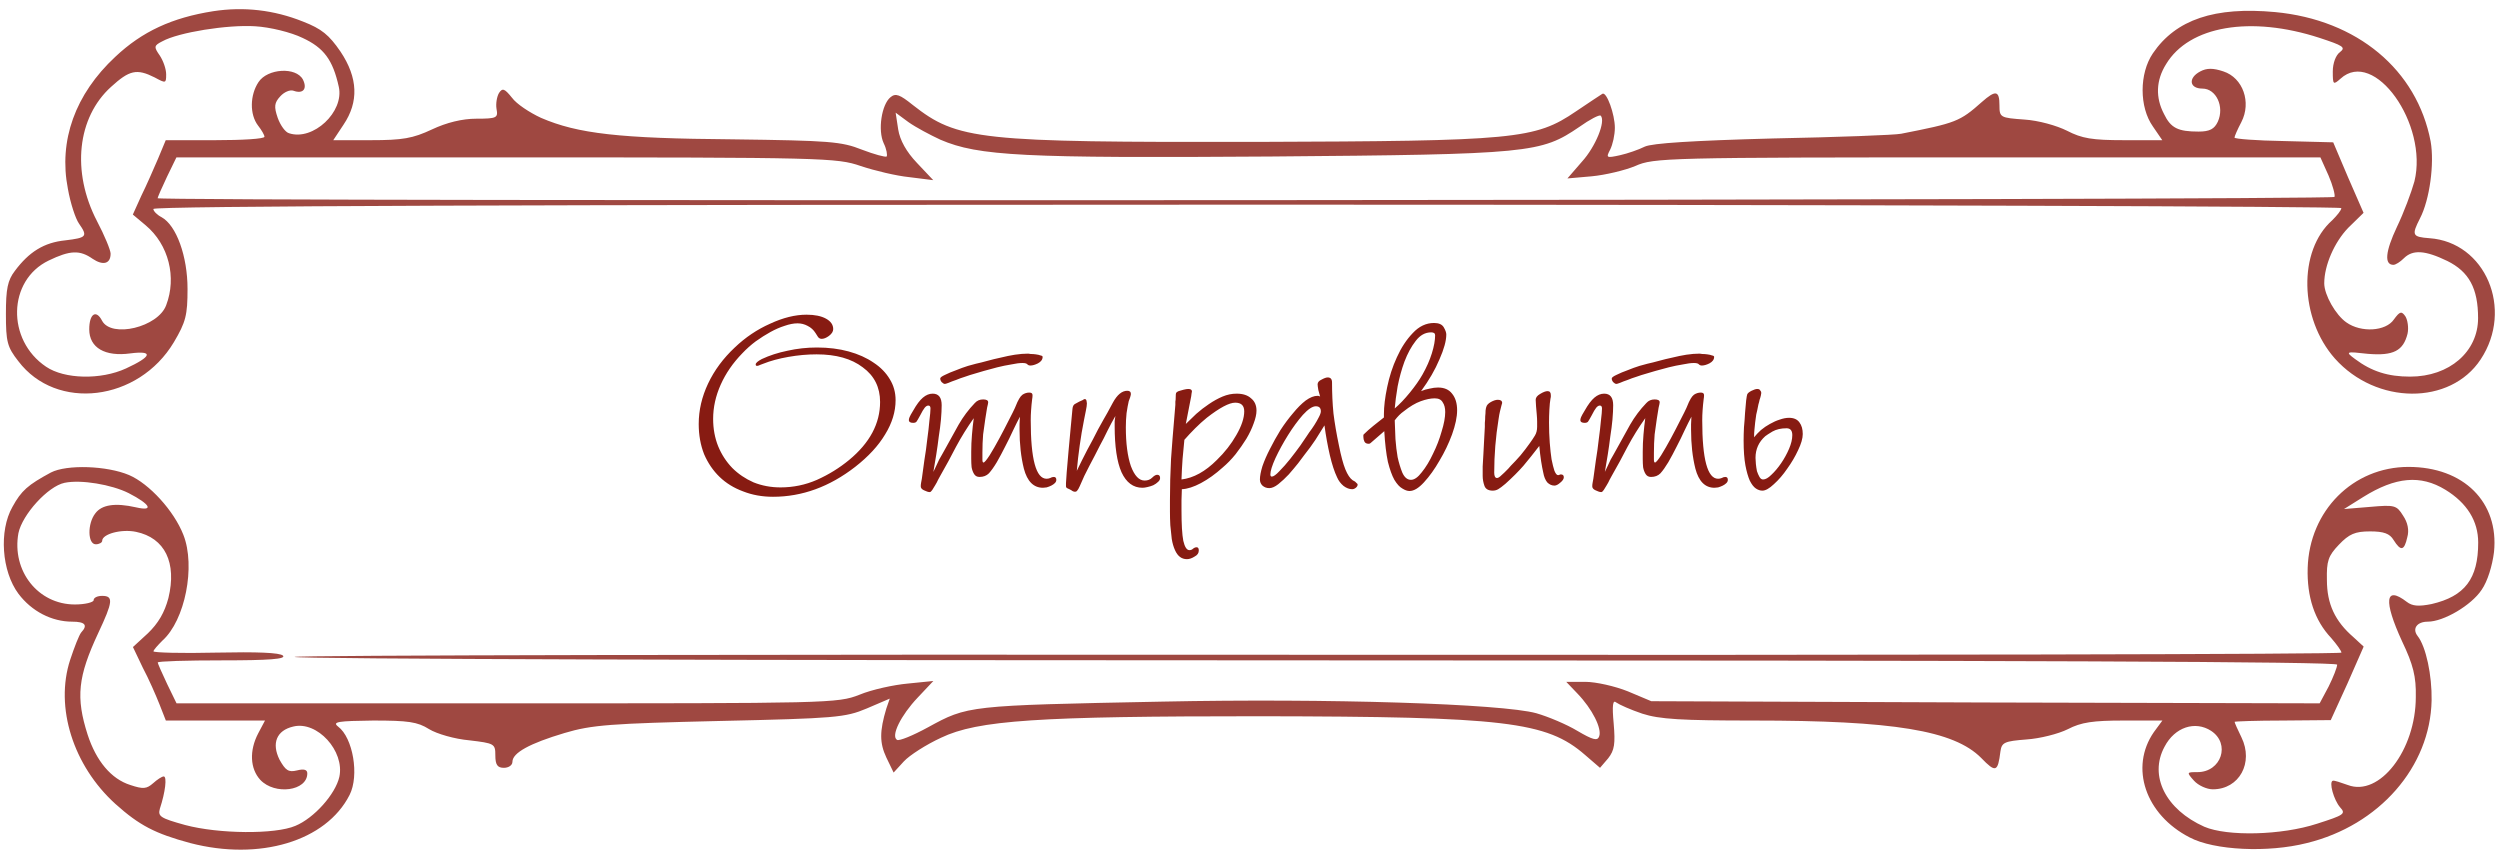 <?xml version="1.0" encoding="UTF-8"?> <svg xmlns="http://www.w3.org/2000/svg" width="208" height="71" viewBox="0 0 208 71" fill="none"><path d="M62.993 30.442C62.913 30.442 62.873 30.402 62.873 30.322C62.873 30.202 63.043 30.052 63.383 29.872C64.023 29.572 64.733 29.342 65.513 29.182C66.313 29.002 67.133 28.912 67.973 28.912C68.933 28.912 69.813 29.022 70.613 29.242C71.413 29.462 72.103 29.772 72.683 30.172C73.263 30.552 73.713 31.012 74.033 31.552C74.353 32.072 74.513 32.652 74.513 33.292C74.513 34.252 74.223 35.202 73.643 36.142C73.083 37.082 72.253 37.982 71.153 38.842C69.013 40.502 66.733 41.332 64.313 41.332C63.413 41.332 62.583 41.182 61.823 40.882C61.063 40.602 60.413 40.202 59.873 39.682C59.333 39.162 58.903 38.532 58.583 37.792C58.283 37.032 58.133 36.192 58.133 35.272C58.133 34.132 58.393 33.012 58.913 31.912C59.433 30.812 60.173 29.812 61.133 28.912C62.013 28.072 62.993 27.412 64.073 26.932C65.153 26.432 66.163 26.182 67.103 26.182C67.783 26.182 68.323 26.292 68.723 26.512C69.123 26.732 69.323 27.022 69.323 27.382C69.323 27.582 69.203 27.772 68.963 27.952C68.743 28.112 68.543 28.192 68.363 28.192C68.243 28.192 68.143 28.142 68.063 28.042C67.983 27.922 67.913 27.812 67.853 27.712C67.693 27.452 67.473 27.252 67.193 27.112C66.933 26.972 66.653 26.902 66.353 26.902C66.033 26.902 65.673 26.972 65.273 27.112C64.893 27.232 64.503 27.402 64.103 27.622C63.703 27.842 63.293 28.102 62.873 28.402C62.473 28.702 62.103 29.032 61.763 29.392C60.983 30.192 60.383 31.062 59.963 32.002C59.543 32.942 59.333 33.892 59.333 34.852C59.333 35.672 59.473 36.432 59.753 37.132C60.033 37.812 60.423 38.412 60.923 38.932C61.423 39.432 62.013 39.832 62.693 40.132C63.393 40.412 64.143 40.552 64.943 40.552C66.003 40.552 67.013 40.342 67.973 39.922C68.953 39.482 69.843 38.932 70.643 38.272C72.363 36.852 73.223 35.242 73.223 33.442C73.223 32.222 72.743 31.262 71.783 30.562C70.843 29.842 69.563 29.482 67.943 29.482C67.183 29.482 66.403 29.552 65.603 29.692C64.803 29.832 64.103 30.022 63.503 30.262C63.483 30.262 63.403 30.292 63.263 30.352C63.143 30.412 63.053 30.442 62.993 30.442ZM86.746 29.692C86.746 29.912 86.617 30.092 86.356 30.232C86.117 30.352 85.906 30.412 85.727 30.412C85.626 30.412 85.546 30.382 85.487 30.322C85.427 30.242 85.287 30.202 85.067 30.202C84.826 30.202 84.516 30.242 84.136 30.322C83.757 30.382 83.367 30.462 82.966 30.562C82.587 30.662 82.216 30.762 81.856 30.862C81.516 30.962 81.246 31.042 81.046 31.102C80.826 31.162 80.576 31.242 80.296 31.342C80.037 31.422 79.787 31.512 79.546 31.612C79.306 31.692 79.097 31.772 78.916 31.852C78.757 31.912 78.656 31.942 78.617 31.942C78.537 31.942 78.447 31.892 78.347 31.792C78.266 31.692 78.227 31.592 78.227 31.492C78.227 31.412 78.356 31.312 78.617 31.192C78.897 31.052 79.207 30.922 79.546 30.802C79.886 30.662 80.216 30.542 80.537 30.442C80.876 30.342 81.097 30.282 81.197 30.262C81.477 30.202 81.796 30.122 82.156 30.022C82.516 29.922 82.886 29.832 83.266 29.752C83.666 29.652 84.056 29.572 84.436 29.512C84.837 29.452 85.207 29.422 85.546 29.422C85.567 29.422 85.636 29.432 85.757 29.452C85.897 29.452 86.037 29.462 86.177 29.482C86.337 29.502 86.466 29.532 86.567 29.572C86.686 29.592 86.746 29.632 86.746 29.692ZM87.886 39.922C87.886 40.022 87.847 40.112 87.766 40.192C87.686 40.272 87.587 40.342 87.466 40.402C87.347 40.462 87.216 40.512 87.076 40.552C86.957 40.572 86.856 40.582 86.776 40.582C85.996 40.582 85.466 40.052 85.186 38.992C84.947 38.032 84.826 36.952 84.826 35.752C84.826 35.592 84.826 35.442 84.826 35.302C84.826 35.162 84.837 34.952 84.856 34.672C84.697 34.972 84.507 35.352 84.287 35.812C84.087 36.252 83.867 36.702 83.626 37.162C83.406 37.602 83.177 38.032 82.936 38.452C82.697 38.852 82.477 39.162 82.276 39.382C82.076 39.582 81.817 39.682 81.496 39.682C81.296 39.682 81.147 39.602 81.046 39.442C80.947 39.282 80.876 39.092 80.837 38.872C80.817 38.652 80.806 38.422 80.806 38.182C80.806 37.942 80.806 37.742 80.806 37.582C80.806 37.122 80.826 36.652 80.867 36.172C80.906 35.692 80.957 35.232 81.016 34.792C80.477 35.552 79.987 36.342 79.546 37.162C79.126 37.982 78.686 38.792 78.227 39.592C78.186 39.652 78.126 39.762 78.046 39.922C77.987 40.062 77.906 40.212 77.806 40.372C77.727 40.512 77.647 40.642 77.567 40.762C77.487 40.882 77.416 40.942 77.356 40.942C77.237 40.942 77.076 40.892 76.876 40.792C76.697 40.712 76.606 40.602 76.606 40.462C76.606 40.362 76.617 40.262 76.636 40.162C76.656 40.042 76.677 39.932 76.697 39.832C76.757 39.392 76.826 38.882 76.906 38.302C77.007 37.702 77.087 37.122 77.147 36.562C77.227 35.982 77.287 35.462 77.326 35.002C77.386 34.522 77.416 34.182 77.416 33.982C77.416 33.822 77.356 33.742 77.237 33.742C77.136 33.742 77.037 33.802 76.936 33.922C76.837 34.042 76.707 34.262 76.546 34.582C76.406 34.842 76.306 35.012 76.246 35.092C76.186 35.152 76.097 35.182 75.977 35.182C75.737 35.182 75.617 35.102 75.617 34.942C75.617 34.882 75.636 34.802 75.677 34.702C75.716 34.602 75.817 34.422 75.977 34.162C76.257 33.662 76.526 33.302 76.787 33.082C77.046 32.862 77.317 32.752 77.597 32.752C78.097 32.752 78.347 33.072 78.347 33.712C78.347 34.052 78.326 34.452 78.287 34.912C78.246 35.352 78.186 35.822 78.106 36.322C78.046 36.822 77.977 37.322 77.897 37.822C77.817 38.322 77.737 38.802 77.656 39.262C77.757 39.042 77.847 38.852 77.927 38.692C78.007 38.532 78.076 38.382 78.136 38.242C78.216 38.102 78.296 37.962 78.376 37.822C78.457 37.662 78.556 37.482 78.677 37.282C79.037 36.642 79.397 35.992 79.757 35.332C80.136 34.672 80.587 34.072 81.106 33.532C81.287 33.332 81.516 33.232 81.796 33.232C82.076 33.232 82.216 33.312 82.216 33.472C82.216 33.532 82.186 33.682 82.126 33.922C82.087 34.162 82.037 34.472 81.977 34.852C81.916 35.232 81.856 35.662 81.796 36.142C81.757 36.622 81.737 37.132 81.737 37.672C81.737 37.872 81.737 38.062 81.737 38.242C81.737 38.402 81.766 38.482 81.826 38.482C81.906 38.482 82.076 38.282 82.337 37.882C82.597 37.462 82.867 36.992 83.147 36.472C83.427 35.952 83.686 35.452 83.927 34.972C84.186 34.472 84.356 34.132 84.436 33.952C84.597 33.552 84.716 33.292 84.796 33.172C84.876 33.032 84.966 32.922 85.067 32.842C85.246 32.722 85.436 32.662 85.636 32.662C85.817 32.662 85.906 32.732 85.906 32.872C85.906 32.992 85.897 33.102 85.876 33.202C85.837 33.522 85.806 33.832 85.787 34.132C85.766 34.412 85.757 34.692 85.757 34.972C85.757 38.212 86.197 39.832 87.076 39.832C87.177 39.832 87.276 39.812 87.376 39.772C87.477 39.712 87.576 39.682 87.677 39.682C87.817 39.682 87.886 39.762 87.886 39.922ZM89.59 39.172C89.87 38.592 90.16 38.012 90.46 37.432C90.78 36.852 91.08 36.282 91.36 35.722C91.5 35.462 91.65 35.192 91.81 34.912C91.99 34.612 92.25 34.142 92.59 33.502C92.95 32.842 93.35 32.512 93.79 32.512C93.99 32.512 94.09 32.602 94.09 32.782C94.09 32.822 94.07 32.912 94.03 33.052C93.99 33.172 93.95 33.282 93.91 33.382C93.85 33.642 93.79 33.972 93.73 34.372C93.69 34.752 93.67 35.142 93.67 35.542C93.67 36.882 93.81 37.962 94.09 38.782C94.39 39.582 94.77 39.982 95.23 39.982C95.49 39.982 95.7 39.902 95.86 39.742C96.02 39.582 96.16 39.502 96.28 39.502C96.44 39.502 96.52 39.592 96.52 39.772C96.52 39.892 96.46 40.002 96.34 40.102C96.24 40.202 96.11 40.292 95.95 40.372C95.81 40.432 95.65 40.482 95.47 40.522C95.31 40.562 95.17 40.582 95.05 40.582C94.29 40.582 93.71 40.152 93.31 39.292C92.93 38.432 92.74 37.152 92.74 35.452C92.74 35.272 92.74 35.132 92.74 35.032C92.76 34.932 92.78 34.792 92.8 34.612C92.58 34.992 92.36 35.402 92.14 35.842C91.94 36.262 91.73 36.672 91.51 37.072C91.23 37.632 90.94 38.192 90.64 38.752C90.34 39.312 90.07 39.882 89.83 40.462C89.75 40.642 89.68 40.762 89.62 40.822C89.58 40.882 89.52 40.912 89.44 40.912C89.34 40.912 89.24 40.872 89.14 40.792C89.04 40.732 88.94 40.682 88.84 40.642C88.74 40.602 88.69 40.542 88.69 40.462C88.69 40.382 88.69 40.292 88.69 40.192C88.69 40.092 88.71 39.792 88.75 39.292C88.79 38.772 88.84 38.192 88.9 37.552C88.96 36.892 89.02 36.242 89.08 35.602C89.14 34.942 89.19 34.412 89.23 34.012C89.25 33.792 89.33 33.652 89.47 33.592C89.59 33.532 89.7 33.472 89.8 33.412C89.9 33.372 89.99 33.332 90.07 33.292C90.15 33.232 90.21 33.202 90.25 33.202C90.33 33.202 90.38 33.252 90.4 33.352C90.42 33.452 90.43 33.522 90.43 33.562C90.43 33.702 90.4 33.912 90.34 34.192C90.28 34.472 90.23 34.722 90.19 34.942C90.05 35.642 89.93 36.352 89.83 37.072C89.73 37.772 89.65 38.472 89.59 39.172ZM98.66 35.272C98.92 35.012 99.21 34.732 99.53 34.432C99.87 34.132 100.22 33.862 100.58 33.622C100.96 33.362 101.34 33.152 101.72 32.992C102.1 32.832 102.49 32.752 102.89 32.752C103.41 32.752 103.81 32.882 104.09 33.142C104.39 33.382 104.54 33.722 104.54 34.162C104.54 34.462 104.46 34.822 104.3 35.242C104.16 35.642 103.96 36.062 103.7 36.502C103.44 36.922 103.14 37.352 102.8 37.792C102.46 38.212 102.1 38.582 101.72 38.902C101.12 39.442 100.52 39.872 99.92 40.192C99.32 40.512 98.79 40.682 98.33 40.702C98.31 41.102 98.3 41.412 98.3 41.632C98.3 41.852 98.3 42.112 98.3 42.412C98.3 43.612 98.35 44.472 98.45 44.992C98.57 45.512 98.74 45.772 98.96 45.772C99.08 45.772 99.18 45.732 99.26 45.652C99.36 45.572 99.46 45.532 99.56 45.532C99.68 45.532 99.74 45.622 99.74 45.802C99.74 46.022 99.62 46.192 99.38 46.312C99.16 46.452 98.95 46.522 98.75 46.522C98.31 46.522 97.98 46.272 97.76 45.772C97.64 45.512 97.55 45.202 97.49 44.842C97.45 44.482 97.41 44.102 97.37 43.702C97.35 43.322 97.34 42.942 97.34 42.562C97.34 42.202 97.34 41.882 97.34 41.602C97.34 40.462 97.37 39.322 97.43 38.182C97.51 37.042 97.6 35.902 97.7 34.762C97.72 34.442 97.74 34.202 97.76 34.042C97.78 33.882 97.79 33.762 97.79 33.682C97.79 33.582 97.79 33.492 97.79 33.412C97.81 33.332 97.82 33.202 97.82 33.022C97.82 32.862 97.83 32.752 97.85 32.692C97.89 32.632 97.96 32.582 98.06 32.542C98.18 32.502 98.32 32.462 98.48 32.422C98.64 32.382 98.77 32.362 98.87 32.362C99.07 32.362 99.17 32.432 99.17 32.572C99.17 32.612 99.16 32.662 99.14 32.722C99.14 32.782 99.13 32.862 99.11 32.962L98.66 35.272ZM98.54 36.592C98.5 37.072 98.45 37.602 98.39 38.182C98.35 38.742 98.32 39.312 98.3 39.892C99.3 39.772 100.28 39.232 101.24 38.272C101.9 37.632 102.44 36.942 102.86 36.202C103.3 35.442 103.52 34.782 103.52 34.222C103.52 33.742 103.27 33.502 102.77 33.502C102.27 33.502 101.48 33.922 100.4 34.762C100.08 35.022 99.76 35.312 99.44 35.632C99.12 35.952 98.82 36.272 98.54 36.592ZM109.835 32.992C109.795 32.872 109.745 32.692 109.685 32.452C109.645 32.212 109.625 32.052 109.625 31.972C109.625 31.812 109.735 31.682 109.955 31.582C110.175 31.462 110.345 31.402 110.465 31.402C110.705 31.402 110.825 31.542 110.825 31.822C110.825 32.722 110.865 33.582 110.945 34.402C111.045 35.202 111.195 36.082 111.395 37.042C111.575 37.942 111.755 38.612 111.935 39.052C112.115 39.492 112.315 39.792 112.535 39.952C112.595 39.992 112.665 40.032 112.745 40.072C112.785 40.112 112.825 40.152 112.865 40.192C112.925 40.232 112.955 40.272 112.955 40.312C112.955 40.412 112.905 40.502 112.805 40.582C112.705 40.662 112.605 40.702 112.505 40.702C112.265 40.702 112.025 40.612 111.785 40.432C111.545 40.232 111.365 39.992 111.245 39.712C111.025 39.252 110.825 38.642 110.645 37.882C110.465 37.102 110.315 36.272 110.195 35.392C109.975 35.752 109.725 36.152 109.445 36.592C109.165 37.012 108.865 37.422 108.545 37.822C108.425 37.982 108.245 38.222 108.005 38.542C107.765 38.842 107.505 39.152 107.225 39.472C106.945 39.772 106.655 40.042 106.355 40.282C106.075 40.502 105.825 40.612 105.605 40.612C105.385 40.612 105.195 40.542 105.035 40.402C104.895 40.262 104.825 40.092 104.825 39.892C104.825 39.612 104.895 39.242 105.035 38.782C105.195 38.322 105.405 37.842 105.665 37.342C105.925 36.822 106.215 36.302 106.535 35.782C106.875 35.262 107.225 34.792 107.585 34.372C107.945 33.932 108.295 33.582 108.635 33.322C108.995 33.062 109.325 32.932 109.625 32.932C109.705 32.932 109.775 32.952 109.835 32.992ZM109.895 34.222C109.895 33.942 109.755 33.802 109.475 33.802C109.195 33.802 108.835 34.042 108.395 34.522C107.975 35.002 107.565 35.562 107.165 36.202C106.765 36.842 106.415 37.482 106.115 38.122C105.835 38.742 105.695 39.192 105.695 39.472C105.695 39.592 105.735 39.652 105.815 39.652C105.955 39.652 106.165 39.502 106.445 39.202C106.745 38.902 107.045 38.562 107.345 38.182C107.645 37.802 107.925 37.432 108.185 37.072C108.445 36.692 108.615 36.442 108.695 36.322C108.735 36.262 108.815 36.142 108.935 35.962C109.075 35.782 109.215 35.582 109.355 35.362C109.495 35.142 109.615 34.932 109.715 34.732C109.835 34.512 109.895 34.342 109.895 34.222ZM116.042 33.982C116.442 33.642 116.862 33.202 117.302 32.662C117.742 32.122 118.092 31.622 118.352 31.162C118.692 30.562 118.952 29.972 119.132 29.392C119.312 28.812 119.402 28.312 119.402 27.892C119.402 27.732 119.292 27.652 119.072 27.652C118.572 27.652 118.142 27.892 117.782 28.372C117.422 28.832 117.112 29.402 116.852 30.082C116.612 30.742 116.422 31.432 116.282 32.152C116.162 32.872 116.082 33.482 116.042 33.982ZM116.792 34.222C116.532 34.402 116.282 34.652 116.042 34.972C116.062 35.472 116.082 35.992 116.102 36.532C116.142 37.072 116.202 37.572 116.282 38.032C116.382 38.492 116.512 38.922 116.672 39.322C116.852 39.722 117.092 39.922 117.392 39.922C117.672 39.922 117.972 39.712 118.292 39.292C118.632 38.872 118.942 38.362 119.222 37.762C119.522 37.162 119.762 36.542 119.942 35.902C120.142 35.262 120.242 34.722 120.242 34.282C120.242 33.942 120.172 33.672 120.032 33.472C119.912 33.252 119.692 33.142 119.372 33.142C119.032 33.142 118.642 33.222 118.202 33.382C117.762 33.542 117.292 33.822 116.792 34.222ZM121.232 34.132C121.232 34.692 121.092 35.362 120.812 36.142C120.532 36.902 120.182 37.632 119.762 38.332C119.362 39.032 118.932 39.632 118.472 40.132C118.032 40.612 117.632 40.852 117.272 40.852C117.092 40.852 116.892 40.782 116.672 40.642C116.452 40.522 116.232 40.282 116.012 39.922C115.812 39.562 115.632 39.062 115.472 38.422C115.332 37.762 115.232 36.912 115.172 35.872L114.032 36.862C113.992 36.902 113.942 36.922 113.882 36.922C113.702 36.922 113.582 36.862 113.522 36.742C113.462 36.622 113.432 36.492 113.432 36.352V36.202C113.432 36.182 113.442 36.162 113.462 36.142C113.702 35.902 113.972 35.662 114.272 35.422C114.572 35.182 114.862 34.952 115.142 34.732V34.462C115.142 33.822 115.232 33.072 115.412 32.212C115.592 31.332 115.862 30.502 116.222 29.722C116.582 28.922 117.022 28.252 117.542 27.712C118.062 27.152 118.652 26.872 119.312 26.872C119.712 26.872 119.982 26.992 120.122 27.232C120.262 27.472 120.332 27.672 120.332 27.832C120.332 28.352 120.142 29.042 119.762 29.902C119.402 30.762 118.892 31.642 118.232 32.542C118.472 32.442 118.712 32.372 118.952 32.332C119.192 32.272 119.422 32.242 119.642 32.242C120.162 32.242 120.552 32.412 120.812 32.752C121.092 33.092 121.232 33.552 121.232 34.132ZM128.069 37.102C127.609 37.702 127.169 38.252 126.749 38.752C126.329 39.232 125.829 39.732 125.249 40.252C124.989 40.472 124.789 40.622 124.649 40.702C124.509 40.782 124.359 40.822 124.199 40.822C123.839 40.822 123.609 40.692 123.509 40.432C123.409 40.152 123.359 39.872 123.359 39.592C123.359 39.392 123.359 39.132 123.359 38.812C123.379 38.492 123.399 38.142 123.419 37.762C123.439 37.382 123.459 37.002 123.479 36.622C123.499 36.222 123.519 35.852 123.539 35.512C123.539 35.452 123.539 35.342 123.539 35.182C123.559 35.002 123.569 34.822 123.569 34.642C123.589 34.462 123.599 34.302 123.599 34.162C123.619 34.002 123.639 33.902 123.659 33.862C123.699 33.702 123.829 33.562 124.049 33.442C124.269 33.322 124.459 33.262 124.619 33.262C124.859 33.262 124.979 33.352 124.979 33.532C124.979 33.552 124.959 33.622 124.919 33.742C124.879 33.882 124.839 34.042 124.799 34.222C124.759 34.382 124.719 34.602 124.679 34.882C124.439 36.362 124.319 37.842 124.319 39.322C124.319 39.622 124.399 39.772 124.559 39.772C124.619 39.772 124.699 39.732 124.799 39.652C124.919 39.552 125.039 39.442 125.159 39.322C125.279 39.202 125.389 39.092 125.489 38.992C125.589 38.872 125.659 38.792 125.699 38.752C125.959 38.492 126.229 38.202 126.509 37.882C126.789 37.542 127.049 37.202 127.289 36.862C127.449 36.642 127.589 36.432 127.709 36.232C127.829 36.032 127.889 35.792 127.889 35.512C127.889 35.392 127.889 35.252 127.889 35.092C127.889 34.912 127.879 34.712 127.859 34.492C127.839 34.292 127.819 34.062 127.799 33.802C127.779 33.542 127.769 33.362 127.769 33.262C127.769 33.082 127.889 32.922 128.129 32.782C128.389 32.622 128.599 32.542 128.759 32.542C128.939 32.542 129.029 32.652 129.029 32.872C129.029 32.912 129.029 32.962 129.029 33.022C129.029 33.062 129.019 33.112 128.999 33.172C128.959 33.392 128.929 33.692 128.909 34.072C128.889 34.452 128.879 34.812 128.879 35.152C128.879 35.732 128.899 36.292 128.939 36.832C128.979 37.352 129.029 37.812 129.089 38.212C129.169 38.612 129.249 38.932 129.329 39.172C129.429 39.412 129.529 39.532 129.629 39.532C129.669 39.532 129.709 39.522 129.749 39.502C129.789 39.482 129.829 39.472 129.869 39.472C130.029 39.472 130.109 39.552 130.109 39.712C130.109 39.852 130.009 40.002 129.809 40.162C129.629 40.322 129.469 40.402 129.329 40.402C129.109 40.402 128.909 40.312 128.729 40.132C128.569 39.932 128.459 39.662 128.399 39.322C128.339 39.062 128.279 38.742 128.219 38.362C128.159 37.962 128.109 37.542 128.069 37.102ZM142.616 29.692C142.616 29.912 142.486 30.092 142.226 30.232C141.986 30.352 141.776 30.412 141.596 30.412C141.496 30.412 141.416 30.382 141.356 30.322C141.296 30.242 141.156 30.202 140.936 30.202C140.696 30.202 140.386 30.242 140.006 30.322C139.626 30.382 139.236 30.462 138.836 30.562C138.456 30.662 138.086 30.762 137.726 30.862C137.386 30.962 137.116 31.042 136.916 31.102C136.696 31.162 136.446 31.242 136.166 31.342C135.906 31.422 135.656 31.512 135.416 31.612C135.176 31.692 134.966 31.772 134.786 31.852C134.626 31.912 134.526 31.942 134.486 31.942C134.406 31.942 134.316 31.892 134.216 31.792C134.136 31.692 134.096 31.592 134.096 31.492C134.096 31.412 134.226 31.312 134.486 31.192C134.766 31.052 135.076 30.922 135.416 30.802C135.756 30.662 136.086 30.542 136.406 30.442C136.746 30.342 136.966 30.282 137.066 30.262C137.346 30.202 137.666 30.122 138.026 30.022C138.386 29.922 138.756 29.832 139.136 29.752C139.536 29.652 139.926 29.572 140.306 29.512C140.706 29.452 141.076 29.422 141.416 29.422C141.436 29.422 141.506 29.432 141.626 29.452C141.766 29.452 141.906 29.462 142.046 29.482C142.206 29.502 142.336 29.532 142.436 29.572C142.556 29.592 142.616 29.632 142.616 29.692ZM143.756 39.922C143.756 40.022 143.716 40.112 143.636 40.192C143.556 40.272 143.456 40.342 143.336 40.402C143.216 40.462 143.086 40.512 142.946 40.552C142.826 40.572 142.726 40.582 142.646 40.582C141.866 40.582 141.336 40.052 141.056 38.992C140.816 38.032 140.696 36.952 140.696 35.752C140.696 35.592 140.696 35.442 140.696 35.302C140.696 35.162 140.706 34.952 140.726 34.672C140.566 34.972 140.376 35.352 140.156 35.812C139.956 36.252 139.736 36.702 139.496 37.162C139.276 37.602 139.046 38.032 138.806 38.452C138.566 38.852 138.346 39.162 138.146 39.382C137.946 39.582 137.686 39.682 137.366 39.682C137.166 39.682 137.016 39.602 136.916 39.442C136.816 39.282 136.746 39.092 136.706 38.872C136.686 38.652 136.676 38.422 136.676 38.182C136.676 37.942 136.676 37.742 136.676 37.582C136.676 37.122 136.696 36.652 136.736 36.172C136.776 35.692 136.826 35.232 136.886 34.792C136.346 35.552 135.856 36.342 135.416 37.162C134.996 37.982 134.556 38.792 134.096 39.592C134.056 39.652 133.996 39.762 133.916 39.922C133.856 40.062 133.776 40.212 133.676 40.372C133.596 40.512 133.516 40.642 133.436 40.762C133.356 40.882 133.286 40.942 133.226 40.942C133.106 40.942 132.946 40.892 132.746 40.792C132.566 40.712 132.476 40.602 132.476 40.462C132.476 40.362 132.486 40.262 132.506 40.162C132.526 40.042 132.546 39.932 132.566 39.832C132.626 39.392 132.696 38.882 132.776 38.302C132.876 37.702 132.956 37.122 133.016 36.562C133.096 35.982 133.156 35.462 133.196 35.002C133.256 34.522 133.286 34.182 133.286 33.982C133.286 33.822 133.226 33.742 133.106 33.742C133.006 33.742 132.906 33.802 132.806 33.922C132.706 34.042 132.576 34.262 132.416 34.582C132.276 34.842 132.176 35.012 132.116 35.092C132.056 35.152 131.966 35.182 131.846 35.182C131.606 35.182 131.486 35.102 131.486 34.942C131.486 34.882 131.506 34.802 131.546 34.702C131.586 34.602 131.686 34.422 131.846 34.162C132.126 33.662 132.396 33.302 132.656 33.082C132.916 32.862 133.186 32.752 133.466 32.752C133.966 32.752 134.216 33.072 134.216 33.712C134.216 34.052 134.196 34.452 134.156 34.912C134.116 35.352 134.056 35.822 133.976 36.322C133.916 36.822 133.846 37.322 133.766 37.822C133.686 38.322 133.606 38.802 133.526 39.262C133.626 39.042 133.716 38.852 133.796 38.692C133.876 38.532 133.946 38.382 134.006 38.242C134.086 38.102 134.166 37.962 134.246 37.822C134.326 37.662 134.426 37.482 134.546 37.282C134.906 36.642 135.266 35.992 135.626 35.332C136.006 34.672 136.456 34.072 136.976 33.532C137.156 33.332 137.386 33.232 137.666 33.232C137.946 33.232 138.086 33.312 138.086 33.472C138.086 33.532 138.056 33.682 137.996 33.922C137.956 34.162 137.906 34.472 137.846 34.852C137.786 35.232 137.726 35.662 137.666 36.142C137.626 36.622 137.606 37.132 137.606 37.672C137.606 37.872 137.606 38.062 137.606 38.242C137.606 38.402 137.636 38.482 137.696 38.482C137.776 38.482 137.946 38.282 138.206 37.882C138.466 37.462 138.736 36.992 139.016 36.472C139.296 35.952 139.556 35.452 139.796 34.972C140.056 34.472 140.226 34.132 140.306 33.952C140.466 33.552 140.586 33.292 140.666 33.172C140.746 33.032 140.836 32.922 140.936 32.842C141.116 32.722 141.306 32.662 141.506 32.662C141.686 32.662 141.776 32.732 141.776 32.872C141.776 32.992 141.766 33.102 141.746 33.202C141.706 33.522 141.676 33.832 141.656 34.132C141.636 34.412 141.626 34.692 141.626 34.972C141.626 38.212 142.066 39.832 142.946 39.832C143.046 39.832 143.146 39.812 143.246 39.772C143.346 39.712 143.446 39.682 143.546 39.682C143.686 39.682 143.756 39.762 143.756 39.922ZM146.629 40.822C146.449 40.822 146.269 40.762 146.089 40.642C145.909 40.522 145.739 40.302 145.579 39.982C145.439 39.662 145.319 39.242 145.219 38.722C145.119 38.182 145.069 37.492 145.069 36.652C145.069 36.332 145.079 35.962 145.099 35.542C145.139 35.122 145.169 34.722 145.189 34.342C145.229 33.942 145.259 33.602 145.279 33.322C145.319 33.022 145.349 32.852 145.369 32.812C145.409 32.712 145.529 32.612 145.729 32.512C145.929 32.412 146.089 32.362 146.209 32.362C146.329 32.362 146.409 32.402 146.449 32.482C146.509 32.542 146.539 32.612 146.539 32.692C146.519 32.852 146.489 32.992 146.449 33.112C146.409 33.212 146.379 33.322 146.359 33.442C146.339 33.542 146.319 33.612 146.299 33.652C146.239 33.972 146.179 34.252 146.119 34.492C146.079 34.732 146.049 34.952 146.029 35.152C146.009 35.352 145.989 35.552 145.969 35.752C145.949 35.932 145.939 36.142 145.939 36.382C146.099 36.182 146.289 35.982 146.509 35.782C146.749 35.582 146.999 35.412 147.259 35.272C147.539 35.112 147.809 34.992 148.069 34.912C148.349 34.812 148.609 34.762 148.849 34.762C149.249 34.762 149.539 34.892 149.719 35.152C149.899 35.392 149.989 35.712 149.989 36.112C149.989 36.472 149.859 36.922 149.599 37.462C149.359 37.982 149.059 38.492 148.699 38.992C148.359 39.492 147.989 39.922 147.589 40.282C147.209 40.642 146.889 40.822 146.629 40.822ZM148.639 35.632C148.179 35.632 147.789 35.722 147.469 35.902C147.169 36.082 146.969 36.212 146.869 36.292C146.329 36.772 146.059 37.372 146.059 38.092C146.059 38.232 146.069 38.402 146.089 38.602C146.109 38.802 146.139 39.002 146.179 39.202C146.239 39.382 146.309 39.542 146.389 39.682C146.469 39.822 146.569 39.892 146.689 39.892C146.889 39.892 147.119 39.762 147.379 39.502C147.659 39.242 147.929 38.922 148.189 38.542C148.449 38.162 148.669 37.762 148.849 37.342C149.029 36.922 149.119 36.542 149.119 36.202C149.119 35.822 148.959 35.632 148.639 35.632Z" fill="#871B12"></path><path d="M17.736 0.933C14.323 1.47 11.834 2.614 9.594 4.725C6.252 7.836 4.865 11.699 5.648 15.705C5.861 16.921 6.288 18.208 6.572 18.602C7.319 19.675 7.212 19.782 5.434 19.997C3.657 20.175 2.412 20.962 1.239 22.536C0.634 23.323 0.492 24.038 0.492 26.113C0.492 28.438 0.599 28.867 1.523 30.047C4.688 34.232 11.514 33.409 14.465 28.473C15.461 26.792 15.603 26.22 15.603 24.038C15.603 21.32 14.678 18.745 13.434 18.065C13.079 17.887 12.759 17.565 12.759 17.386C12.759 17.135 45.54 17.028 103.779 17.028C153.84 17.028 194.799 17.171 194.799 17.314C194.799 17.493 194.443 17.922 194.052 18.316C191.172 20.855 191.314 26.506 194.265 29.832C197.714 33.695 203.865 33.731 206.39 29.904C209.163 25.719 206.781 20.14 202.123 19.818C200.701 19.711 200.63 19.567 201.341 18.173C202.159 16.599 202.55 13.595 202.23 11.771C201.092 5.798 196.114 1.649 189.288 1.005C184.275 0.54 181.039 1.613 179.119 4.438C177.981 6.119 177.981 8.909 179.119 10.519L179.901 11.663H176.701C174.07 11.663 173.217 11.52 171.973 10.876C171.119 10.447 169.59 10.018 168.417 9.946C166.426 9.803 166.355 9.768 166.355 8.766C166.355 7.514 166.035 7.479 164.897 8.48C163.048 10.125 162.728 10.233 158.177 11.127C157.68 11.234 152.88 11.413 147.511 11.52C140.827 11.699 137.449 11.914 136.845 12.2C136.347 12.45 135.422 12.772 134.782 12.915C133.645 13.165 133.609 13.13 133.965 12.45C134.178 12.021 134.356 11.234 134.356 10.626C134.356 9.517 133.68 7.622 133.325 7.8C133.218 7.872 132.222 8.516 131.12 9.267C127.707 11.592 126.107 11.735 104.49 11.806C81.379 11.842 79.673 11.663 75.939 8.73C74.873 7.872 74.517 7.729 74.091 8.087C73.344 8.695 73.024 10.841 73.522 11.914C73.77 12.414 73.842 12.915 73.77 13.022C73.664 13.094 72.739 12.844 71.708 12.45C70.002 11.771 69.006 11.699 60.935 11.592C51.549 11.52 48.064 11.127 45.007 9.803C44.082 9.374 42.98 8.659 42.589 8.122C41.984 7.371 41.807 7.3 41.522 7.729C41.345 8.015 41.238 8.623 41.309 9.052C41.451 9.803 41.345 9.875 39.638 9.875C38.465 9.875 37.149 10.197 35.94 10.769C34.34 11.52 33.487 11.663 30.856 11.663H27.727L28.58 10.376C29.86 8.48 29.789 6.477 28.331 4.295C27.372 2.901 26.767 2.4 25.203 1.792C22.785 0.826 20.296 0.54 17.736 0.933ZM25.167 3.151C26.945 3.973 27.692 4.975 28.189 7.228C28.651 9.303 26.056 11.735 24.065 11.091C23.745 11.019 23.318 10.411 23.105 9.803C22.785 8.873 22.821 8.552 23.318 8.015C23.638 7.657 24.136 7.443 24.421 7.55C25.203 7.836 25.594 7.407 25.203 6.62C24.634 5.547 22.252 5.69 21.505 6.835C20.794 7.908 20.758 9.517 21.47 10.447C21.754 10.805 22.003 11.234 22.003 11.377C22.003 11.556 20.154 11.663 17.914 11.663H13.79L13.15 13.201C12.794 14.024 12.19 15.419 11.763 16.277L11.052 17.851L12.119 18.745C14.039 20.354 14.714 23.073 13.825 25.397C13.15 27.221 9.274 28.151 8.492 26.685C7.994 25.719 7.425 26.113 7.425 27.4C7.425 28.938 8.741 29.689 10.839 29.403C12.794 29.153 12.652 29.654 10.483 30.655C8.385 31.621 5.363 31.549 3.834 30.512C0.528 28.294 0.634 23.323 4.048 21.678C5.825 20.819 6.643 20.784 7.71 21.535C8.563 22.107 9.203 21.964 9.203 21.105C9.203 20.819 8.705 19.603 8.065 18.387C5.932 14.274 6.43 9.768 9.239 7.228C10.768 5.833 11.372 5.69 12.865 6.441C13.79 6.942 13.825 6.942 13.825 6.191C13.825 5.726 13.576 5.046 13.292 4.617C12.794 3.902 12.794 3.795 13.505 3.437C14.856 2.686 18.945 2.042 21.221 2.185C22.465 2.257 24.207 2.686 25.167 3.151ZM192.985 3.151C194.941 3.795 195.19 3.938 194.692 4.331C194.337 4.582 194.088 5.261 194.088 5.941C194.088 7.049 194.123 7.085 194.728 6.549C197.536 3.973 202.052 10.34 200.879 15.097C200.63 15.991 199.99 17.708 199.421 18.888C198.461 20.927 198.354 22.035 199.136 22.035C199.314 22.035 199.705 21.785 199.99 21.499C200.736 20.748 201.767 20.819 203.616 21.713C205.43 22.608 206.176 24.003 206.176 26.47C206.176 29.26 203.794 31.335 200.523 31.335C198.674 31.335 197.323 30.905 195.936 29.868C195.119 29.26 195.154 29.224 197.003 29.439C199.136 29.618 199.954 29.189 200.31 27.758C200.416 27.257 200.31 26.613 200.132 26.327C199.812 25.862 199.67 25.898 199.172 26.578C198.496 27.579 196.434 27.686 195.225 26.828C194.337 26.22 193.377 24.539 193.377 23.573C193.377 22.071 194.23 20.14 195.368 18.959L196.648 17.708L195.368 14.775L194.123 11.842L189.999 11.735C187.759 11.699 185.91 11.556 185.91 11.449C185.91 11.341 186.159 10.769 186.479 10.161C187.332 8.516 186.621 6.477 184.986 5.941C184.132 5.654 183.599 5.654 183.066 5.941C182.035 6.477 182.141 7.371 183.243 7.371C184.381 7.371 185.092 8.873 184.523 10.125C184.239 10.733 183.848 10.948 182.923 10.948C181.217 10.948 180.612 10.662 180.044 9.481C179.332 8.122 179.368 6.692 180.221 5.333C182.141 2.149 187.261 1.291 192.985 3.151ZM78.25 11.627C81.415 12.986 85.148 13.165 105.734 13.022C127.351 12.844 128.205 12.736 131.405 10.555C132.258 9.946 133.076 9.517 133.182 9.625C133.609 10.089 132.756 12.2 131.618 13.451L130.409 14.846L132.436 14.668C133.574 14.56 135.209 14.167 136.062 13.809C137.591 13.13 138.587 13.094 165.359 13.094H193.057L193.732 14.596C194.088 15.419 194.301 16.241 194.23 16.384C194.052 16.671 13.114 16.778 13.114 16.492C13.114 16.42 13.47 15.598 13.896 14.703L14.678 13.094H42.091C68.686 13.094 69.611 13.13 71.602 13.809C72.775 14.203 74.588 14.632 75.655 14.739L77.646 14.989L76.295 13.559C75.406 12.629 74.873 11.663 74.73 10.769L74.517 9.374L75.584 10.161C76.188 10.59 77.397 11.234 78.25 11.627Z" fill="#871B12" fill-opacity="0.8"></path><path d="M4.235 39.312C2.315 40.349 1.781 40.814 1.035 42.173C-0.103 44.176 0.146 47.538 1.533 49.398C2.635 50.864 4.306 51.723 6.012 51.723C7.079 51.723 7.328 52.009 6.759 52.617C6.581 52.831 6.19 53.833 5.835 54.906C4.555 58.84 6.084 63.704 9.603 66.888C11.595 68.676 12.91 69.355 15.825 70.142C21.585 71.644 27.132 69.999 29.087 66.136C29.905 64.527 29.372 61.38 28.128 60.45C27.63 60.056 28.092 59.985 31.043 59.949C33.958 59.949 34.741 60.056 35.701 60.664C36.341 61.058 37.834 61.487 39.043 61.594C41.141 61.844 41.212 61.88 41.212 62.846C41.212 63.633 41.389 63.883 41.923 63.883C42.314 63.883 42.634 63.669 42.634 63.383C42.634 62.631 44.092 61.844 46.971 60.986C49.247 60.307 50.811 60.199 59.878 59.985C69.478 59.77 70.331 59.699 72.109 58.947L74.029 58.125L73.744 58.947C73.175 60.843 73.175 61.809 73.744 63.025L74.349 64.277L75.202 63.347C75.664 62.846 77.051 61.952 78.295 61.38C81.353 59.913 86.366 59.591 104.855 59.591C125.192 59.627 128.676 60.02 131.876 62.81L133.121 63.883L133.796 63.096C134.329 62.417 134.401 61.88 134.258 60.199C134.116 58.661 134.187 58.196 134.472 58.447C134.721 58.626 135.68 59.055 136.64 59.377C138.063 59.842 139.911 59.949 145.885 59.949C157.547 59.949 162.56 60.772 164.835 63.061C166.044 64.312 166.222 64.241 166.435 62.524C166.542 61.773 166.755 61.666 168.604 61.523C169.706 61.451 171.271 61.058 172.053 60.664C173.155 60.092 174.151 59.949 176.675 59.949H179.911L179.199 60.915C177.173 63.847 178.488 67.782 182.186 69.677C184.213 70.75 188.693 70.965 191.928 70.142C197.937 68.676 202.203 63.812 202.31 58.268C202.346 56.194 201.848 53.797 201.137 52.903C200.675 52.295 201.101 51.723 201.99 51.723C203.306 51.723 205.617 50.364 206.47 49.076C206.968 48.361 207.359 47.073 207.501 45.929C207.928 41.78 204.977 38.847 200.39 38.847C195.768 38.847 192.141 42.495 191.999 47.252C191.928 49.648 192.568 51.615 193.955 53.082C194.417 53.618 194.808 54.155 194.808 54.298C194.808 54.441 156.48 54.513 109.654 54.477C62.829 54.441 24.501 54.513 24.501 54.656C24.501 54.834 62.758 54.942 109.477 54.942C168.071 54.942 194.452 55.049 194.452 55.299C194.452 55.514 194.132 56.337 193.741 57.123L192.995 58.518L165.191 58.447L137.387 58.34L135.432 57.517C134.365 57.088 132.765 56.73 131.912 56.73H130.312L131.236 57.696C132.481 58.983 133.298 60.629 133.049 61.272C132.907 61.666 132.516 61.558 131.236 60.807C130.347 60.271 128.818 59.627 127.823 59.341C124.979 58.554 110.437 58.089 96.677 58.375C80.464 58.697 80.535 58.697 77.193 60.521C75.949 61.201 74.811 61.666 74.633 61.558C74.1 61.236 74.953 59.52 76.34 58.053L77.655 56.658L75.522 56.873C74.349 56.98 72.535 57.374 71.504 57.803C69.691 58.518 68.98 58.518 42.172 58.518H14.688L13.906 56.909C13.479 56.015 13.123 55.192 13.123 55.12C13.123 55.013 15.541 54.942 18.528 54.942C22.368 54.942 23.825 54.834 23.541 54.548C23.292 54.298 21.372 54.226 17.959 54.298C15.114 54.369 12.768 54.298 12.768 54.191C12.768 54.083 13.123 53.69 13.514 53.296C15.399 51.615 16.288 47.109 15.257 44.498C14.475 42.495 12.412 40.242 10.741 39.526C8.892 38.74 5.55 38.632 4.235 39.312ZM10.706 41.029C12.519 41.959 12.839 42.567 11.31 42.209C9.568 41.816 8.466 41.994 7.932 42.71C7.257 43.568 7.292 45.285 7.968 45.285C8.252 45.285 8.501 45.142 8.501 44.999C8.501 44.426 10.101 43.997 11.31 44.248C13.728 44.748 14.723 46.823 14.012 49.756C13.692 50.972 13.159 51.866 12.306 52.688L11.061 53.833L11.879 55.55C12.377 56.48 12.981 57.874 13.266 58.59L13.799 59.949H17.923H22.048L21.479 61.022C20.732 62.453 20.803 63.955 21.657 64.885C22.865 66.172 25.567 65.815 25.567 64.348C25.567 64.026 25.283 63.955 24.714 64.098C24.003 64.277 23.754 64.098 23.256 63.204C22.581 61.844 23.008 60.772 24.394 60.45C26.385 59.949 28.696 62.488 28.234 64.634C27.914 66.065 26.136 68.068 24.572 68.712C22.901 69.427 18.208 69.391 15.399 68.64C13.337 68.068 13.123 67.925 13.301 67.281C13.763 65.886 13.906 64.599 13.621 64.599C13.479 64.599 13.088 64.849 12.732 65.171C12.199 65.636 11.915 65.671 10.848 65.314C9.248 64.813 8.004 63.311 7.292 61.129C6.297 58.018 6.475 56.301 8.181 52.653C9.39 50.078 9.461 49.577 8.501 49.577C8.11 49.577 7.79 49.72 7.79 49.934C7.79 50.113 7.079 50.292 6.226 50.292C3.168 50.292 0.964 47.502 1.533 44.355C1.853 42.817 3.986 40.456 5.372 40.17C6.724 39.884 9.283 40.313 10.706 41.029ZM203.448 40.742C205.261 41.851 206.186 43.353 206.186 45.142C206.186 48.146 205.083 49.612 202.31 50.256C201.243 50.471 200.71 50.435 200.248 50.078C198.435 48.683 198.292 49.97 199.857 53.368C200.781 55.299 201.03 56.301 200.995 57.982C200.995 62.417 197.972 66.315 195.341 65.314C194.737 65.099 194.204 64.92 194.097 64.956C193.741 65.028 194.168 66.566 194.701 67.174C195.199 67.71 195.021 67.817 192.781 68.533C189.83 69.499 185.315 69.606 183.395 68.783C180.195 67.353 178.773 64.563 180.088 62.131C180.942 60.485 182.648 59.949 183.964 60.807C185.599 61.88 184.817 64.241 182.826 64.241C181.937 64.241 181.902 64.241 182.542 64.956C182.897 65.35 183.608 65.671 184.106 65.671C186.31 65.671 187.519 63.454 186.488 61.344C186.168 60.7 185.919 60.128 185.919 60.056C185.919 60.02 187.733 59.949 189.937 59.949L193.919 59.913L195.306 56.873L196.657 53.797L195.804 53.01C194.275 51.687 193.599 50.256 193.599 48.253C193.564 46.68 193.706 46.251 194.595 45.321C195.448 44.426 195.946 44.212 197.19 44.212C198.328 44.212 198.826 44.391 199.146 44.927C199.75 45.893 200.035 45.821 200.283 44.713C200.461 44.105 200.319 43.461 199.928 42.889C199.395 42.03 199.217 41.994 197.19 42.173L195.021 42.352L196.621 41.35C199.323 39.669 201.386 39.491 203.448 40.742Z" fill="#871B12" fill-opacity="0.8"></path></svg> 